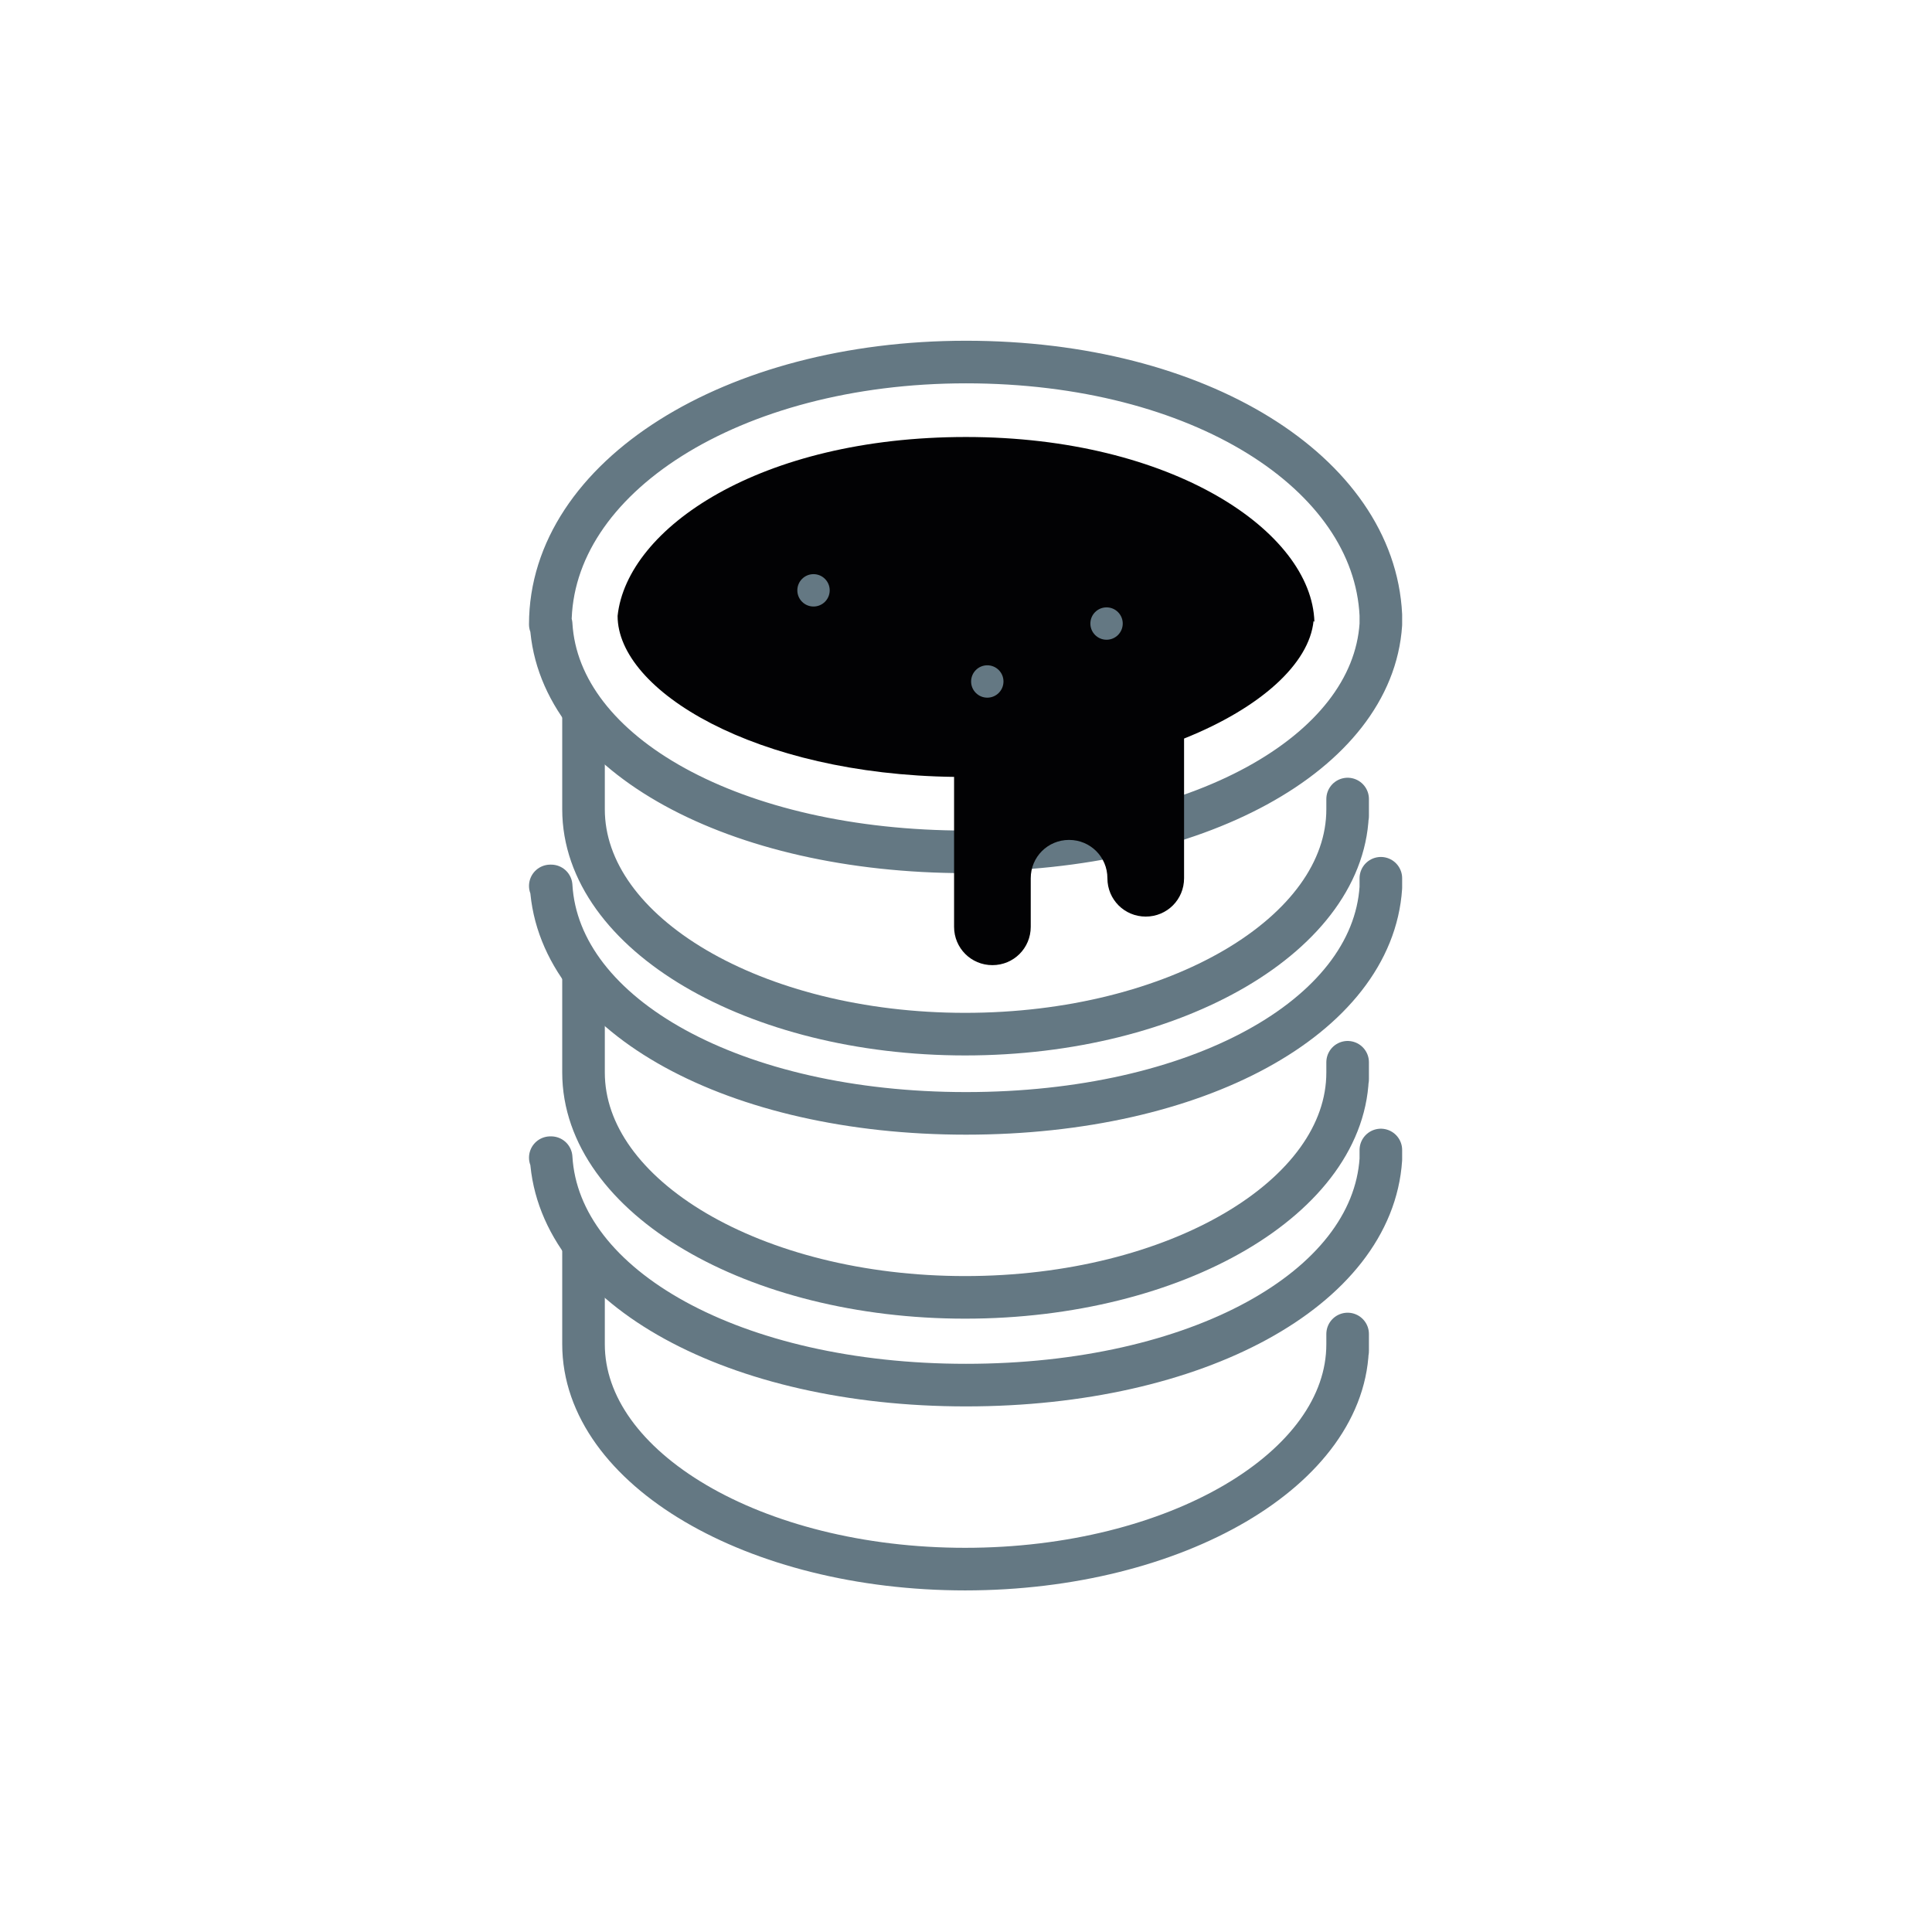 <?xml version="1.0" encoding="UTF-8"?><svg id="Layer_1" xmlns="http://www.w3.org/2000/svg" viewBox="0 0 22.68 22.68"><defs><style>.cls-1{fill:#020204;}.cls-1,.cls-2{stroke-width:0px;}.cls-2{fill:#647883;}.cls-3{fill:none;stroke:#647883;stroke-linecap:round;stroke-linejoin:round;stroke-width:.5px;}</style></defs><path class="cls-3" d="M6.85,8.36v1.14c0,1.46,2.01,2.64,4.48,2.64s4.49-1.18,4.49-2.64c0-.22,0,.37,0-.12"/><path class="cls-3" d="M11.34,10c-2.71,0-4.78-1.14-4.87-2.67h-.01c0-1.73,2.14-3.08,4.88-3.08s4.79,1.3,4.87,2.97h0s0,.06,0,.09v.02c-.1,1.52-2.16,2.65-4.87,2.65Z"/><path class="cls-3" d="M6.85,11.45v1.14c0,1.46,2.01,2.64,4.48,2.64s4.49-1.18,4.49-2.64c0-.22,0,.37,0-.12"/><path class="cls-3" d="M16.21,10.31h0s0,.06,0,.09v.02c-.1,1.52-2.16,2.65-4.87,2.65s-4.78-1.14-4.87-2.67h-.01"/><path class="cls-3" d="M6.85,14.64v1.14c0,1.46,2.01,2.64,4.48,2.64s4.49-1.18,4.49-2.64c0-.22,0,.37,0-.12"/><path class="cls-3" d="M16.21,13.5h0s0,.06,0,.09v.02c-.1,1.52-2.16,2.65-4.87,2.65s-4.78-1.14-4.87-2.67h-.01"/><path class="cls-1" d="M15.43,7.3c-.03-1.06-1.67-2.17-4.09-2.17s-3.98,1.07-4.09,2.1h0c0,.88,1.62,1.86,3.95,1.89v1.76c0,.25.2.45.45.45s.45-.2.45-.45v-.57c0-.25.2-.45.45-.45s.45.2.45.45.2.45.45.45.45-.2.45-.45v-1.64c.9-.36,1.47-.88,1.52-1.38Z"/><circle class="cls-2" cx="9.55" cy="6.93" r=".19"/><circle class="cls-2" cx="11.59" cy="8" r=".19"/><circle class="cls-2" cx="12.99" cy="7.32" r=".19"/></svg>